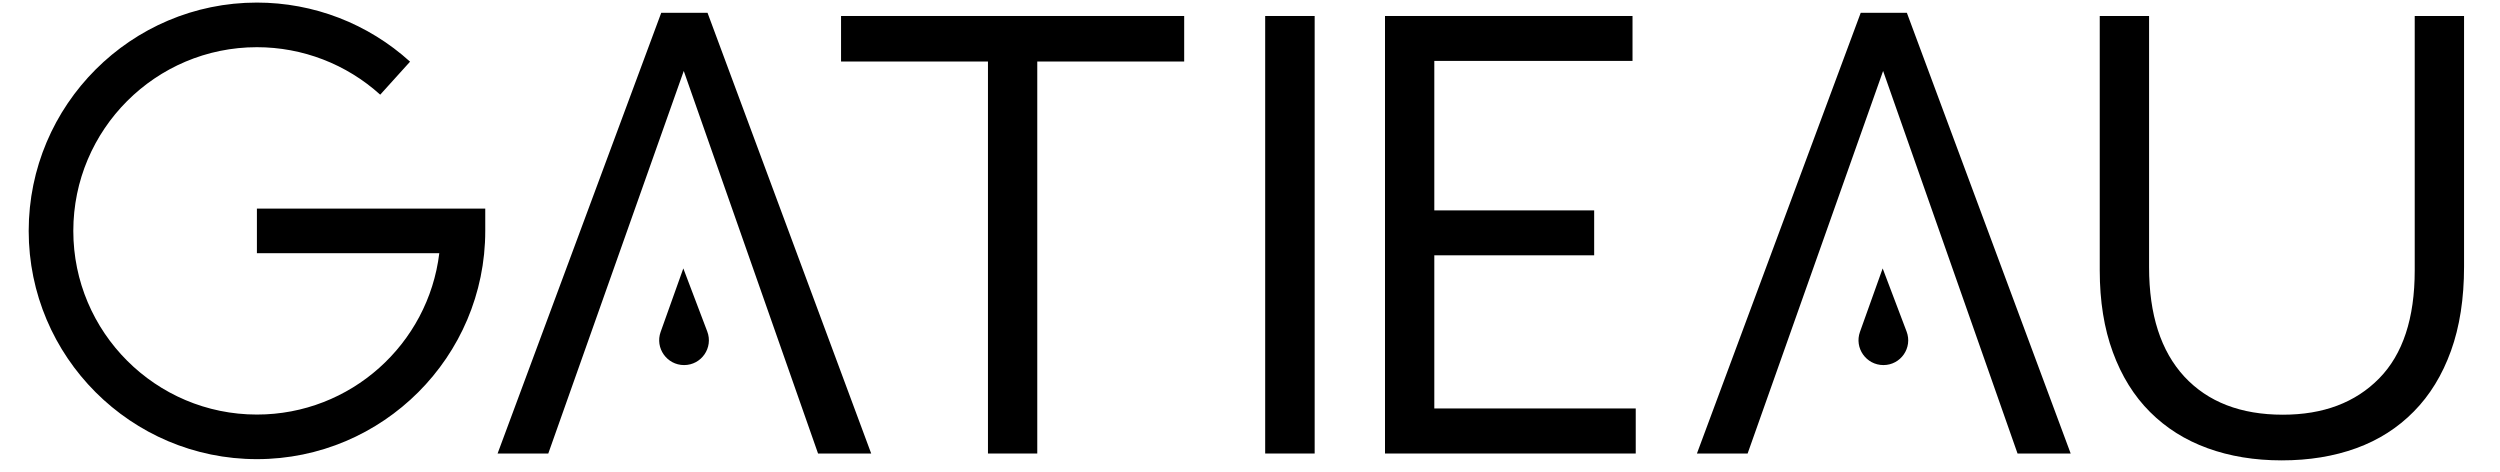 <?xml version="1.0" encoding="UTF-8"?>
<svg xmlns="http://www.w3.org/2000/svg" xmlns:xlink="http://www.w3.org/1999/xlink" width="530" zoomAndPan="magnify" viewBox="0 0 397.5 75" height="100" preserveAspectRatio="xMidYMid meet" version="1.0">
  <defs>
    <clipPath id="bcc6d6f19b">
      <path d="M 4 0.047 L 78 0.047 L 78 74 L 4 74 Z M 4 0.047 " clip-rule="nonzero"></path>
    </clipPath>
  </defs>
  <path fill="#000000" d="M 164.926 72.109 L 157.086 72.109 L 157.086 9.781 L 133.727 9.781 L 133.727 2.543 L 188.285 2.543 L 188.285 9.781 L 164.926 9.781 Z M 164.926 72.109 " fill-opacity="1" fill-rule="nonzero"></path>
  <path fill="#000000" d="M 201.164 2.543 L 209.031 2.543 L 209.031 72.109 L 201.164 72.109 Z M 201.164 2.543 " fill-opacity="1" fill-rule="nonzero"></path>
  <path fill="#000000" d="M 259.57 9.684 L 228.055 9.684 L 228.055 33.453 L 253.473 33.453 L 253.473 40.594 L 228.055 40.594 L 228.055 64.945 L 260.082 64.945 L 260.082 72.109 L 220.215 72.109 L 220.215 2.543 L 259.57 2.543 Z M 259.57 9.684 " fill-opacity="1" fill-rule="nonzero"></path>
  <path fill="#000000" d="M 391.785 42.383 C 391.785 47.484 391.09 51.953 389.703 55.793 C 388.316 59.637 386.348 62.848 383.797 65.43 C 381.246 68.027 378.195 69.973 374.648 71.262 C 371.098 72.555 367.145 73.199 362.785 73.199 C 358.477 73.199 354.547 72.555 350.996 71.262 C 347.449 69.973 344.398 68.051 341.848 65.5 C 339.297 62.953 337.328 59.781 335.941 55.988 C 334.555 52.227 333.859 47.895 333.859 42.988 L 333.859 2.543 L 341.703 2.543 L 341.703 42.48 C 341.703 50.035 343.574 55.836 347.316 59.887 C 351.062 63.918 356.281 65.938 362.98 65.938 C 369.402 65.938 374.5 64.016 378.277 60.176 C 382.055 56.336 383.941 50.605 383.941 42.988 L 383.941 2.543 L 391.785 2.543 Z M 391.785 42.383 " fill-opacity="1" fill-rule="nonzero"></path>
  <path fill="#000000" d="M 112.496 2.035 L 105.137 2.035 L 79.117 72.109 L 87.176 72.109 L 108.719 11.281 L 130.07 72.109 L 138.52 72.109 Z M 112.496 2.035 " fill-opacity="1" fill-rule="nonzero"></path>
  <path fill="#000000" d="M 108.77 58.047 C 106.035 58.047 104.121 55.336 105.043 52.77 L 108.648 42.676 L 112.449 52.695 C 113.441 55.285 111.527 58.047 108.77 58.047 Z M 108.77 58.047 " fill-opacity="1" fill-rule="nonzero"></path>
  <path fill="#000000" d="M 299.465 58.047 C 296.727 58.047 294.816 55.336 295.734 52.77 L 299.344 42.676 L 303.141 52.695 C 304.137 55.285 302.223 58.047 299.465 58.047 Z M 299.465 58.047 " fill-opacity="1" fill-rule="nonzero"></path>
  <path fill="#000000" d="M 303.191 2.035 L 295.855 2.035 L 269.812 72.109 L 277.871 72.109 L 299.414 11.281 L 320.789 72.109 L 329.238 72.109 Z M 303.191 2.035 " fill-opacity="1" fill-rule="nonzero"></path>
  <g clip-path="url(#bcc6d6f19b)">
    <path fill="#000000" d="M 40.848 73.004 C 20.828 73.004 4.562 56.715 4.562 36.719 C 4.562 16.703 20.828 0.41 40.848 0.41 C 49.875 0.41 58.52 3.754 65.199 9.805 L 60.453 15.055 C 55.082 10.191 48.109 7.504 40.848 7.504 C 24.75 7.504 11.656 20.598 11.656 36.719 C 11.656 52.816 24.75 65.914 40.848 65.914 C 55.758 65.914 68.102 54.707 69.848 40.254 L 40.848 40.254 L 40.848 33.164 L 77.156 33.164 L 77.156 36.719 C 77.156 56.715 60.867 73.004 40.848 73.004 Z M 40.848 73.004 " fill-opacity="1" fill-rule="nonzero"></path>
  </g>
</svg>
